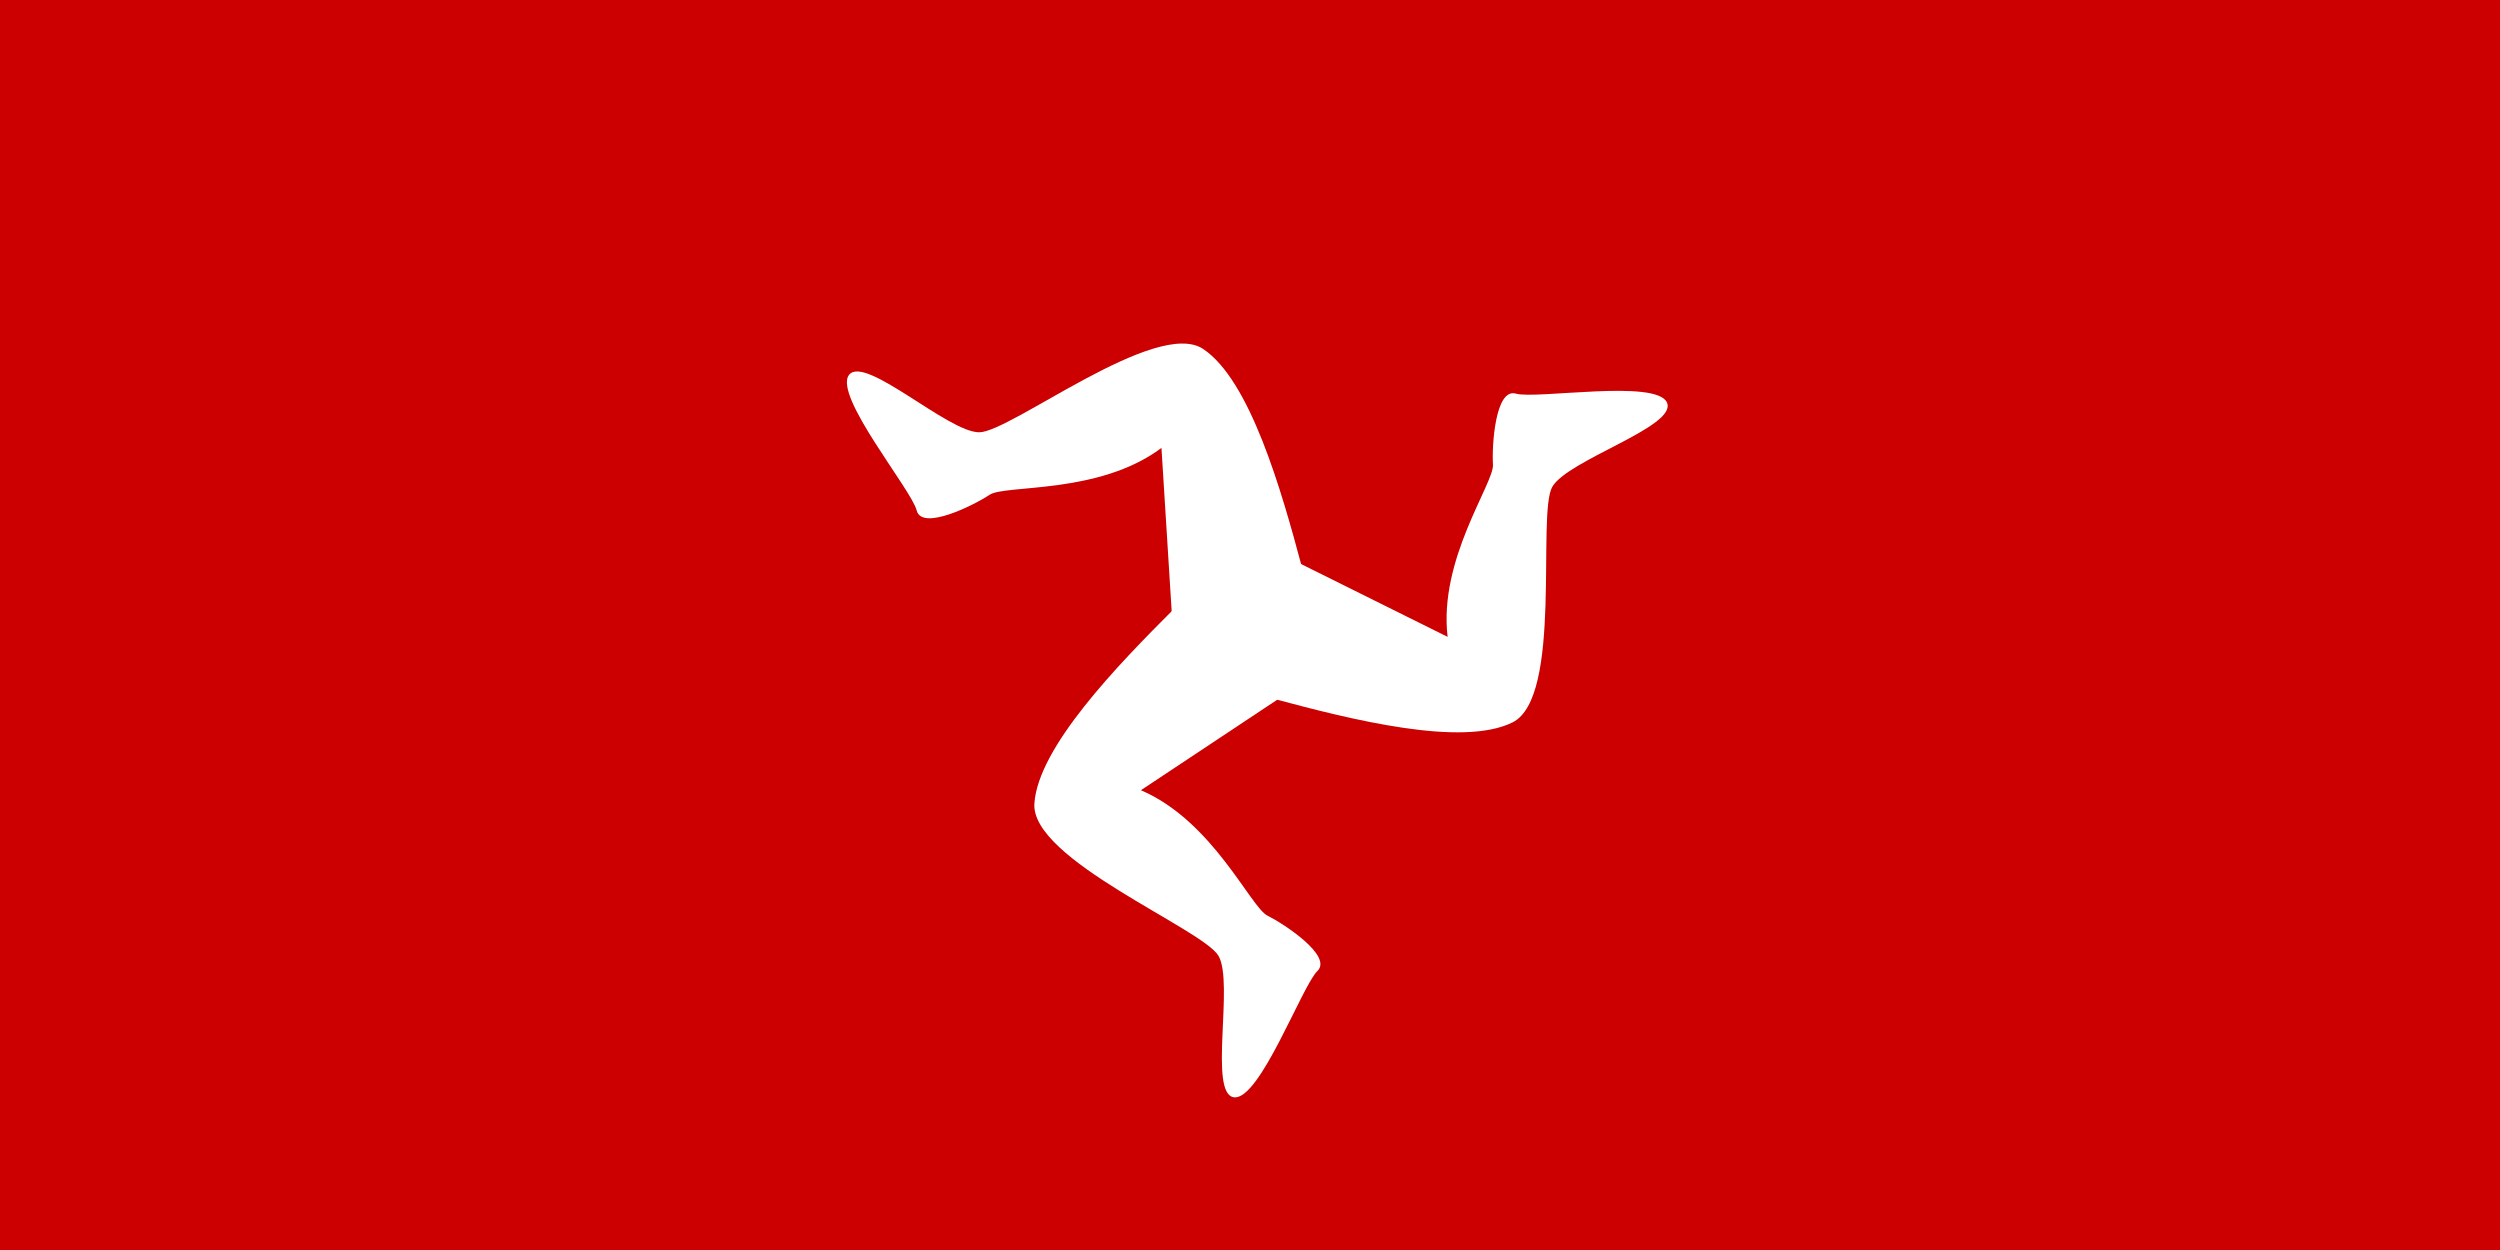 <?xml version="1.0" encoding="UTF-8"?>
<!DOCTYPE svg PUBLIC "-//W3C//DTD SVG 1.1 Tiny//EN" "http://www.w3.org/Graphics/SVG/1.1/DTD/svg11-tiny.dtd"><svg xmlns="http://www.w3.org/2000/svg" viewBox="0 0 480 240">
<rect x="0" y="0" width="480" height="240" fill="#333333" stroke="none"/>
<title>Isle of Man - chilliant.com</title>
<g transform="matrix(2,0,0,-1,240,120)" stroke="none"><g>
<rect fill="#C00" x="-120" y="-120" width="240" height="240"/>
</g><g transform="matrix(0.5,0,0,1,0,0)">
<g transform="scale(1,1) rotate(0)">
<path fill="#FFF" d="M-15,2C-14,-13 14,-4 10,11C6,26 0,47 -9,53C-18,59 -46,37 -52,37C-58,37 -74,52 -77,48C-80,44 -65,26 -64,22C-63,18 -53,23 -50,25C-47,27 -29,25 -17,34 Z"/></g>
<g transform="scale(1,1) rotate(120)">
<path fill="#FFF" d="M-15,2C-14,-13 14,-4 10,11C6,26 0,47 -9,53C-18,59 -46,37 -52,37C-58,37 -74,52 -77,48C-80,44 -65,26 -64,22C-63,18 -53,23 -50,25C-47,27 -29,25 -17,34 Z"/></g>
<g transform="scale(1,1) rotate(240)">
<path fill="#FFF" d="M-15,2C-14,-13 14,-4 10,11C6,26 0,47 -9,53C-18,59 -46,37 -52,37C-58,37 -74,52 -77,48C-80,44 -65,26 -64,22C-63,18 -53,23 -50,25C-47,27 -29,25 -17,34 Z"/></g>

</g></g></svg>
